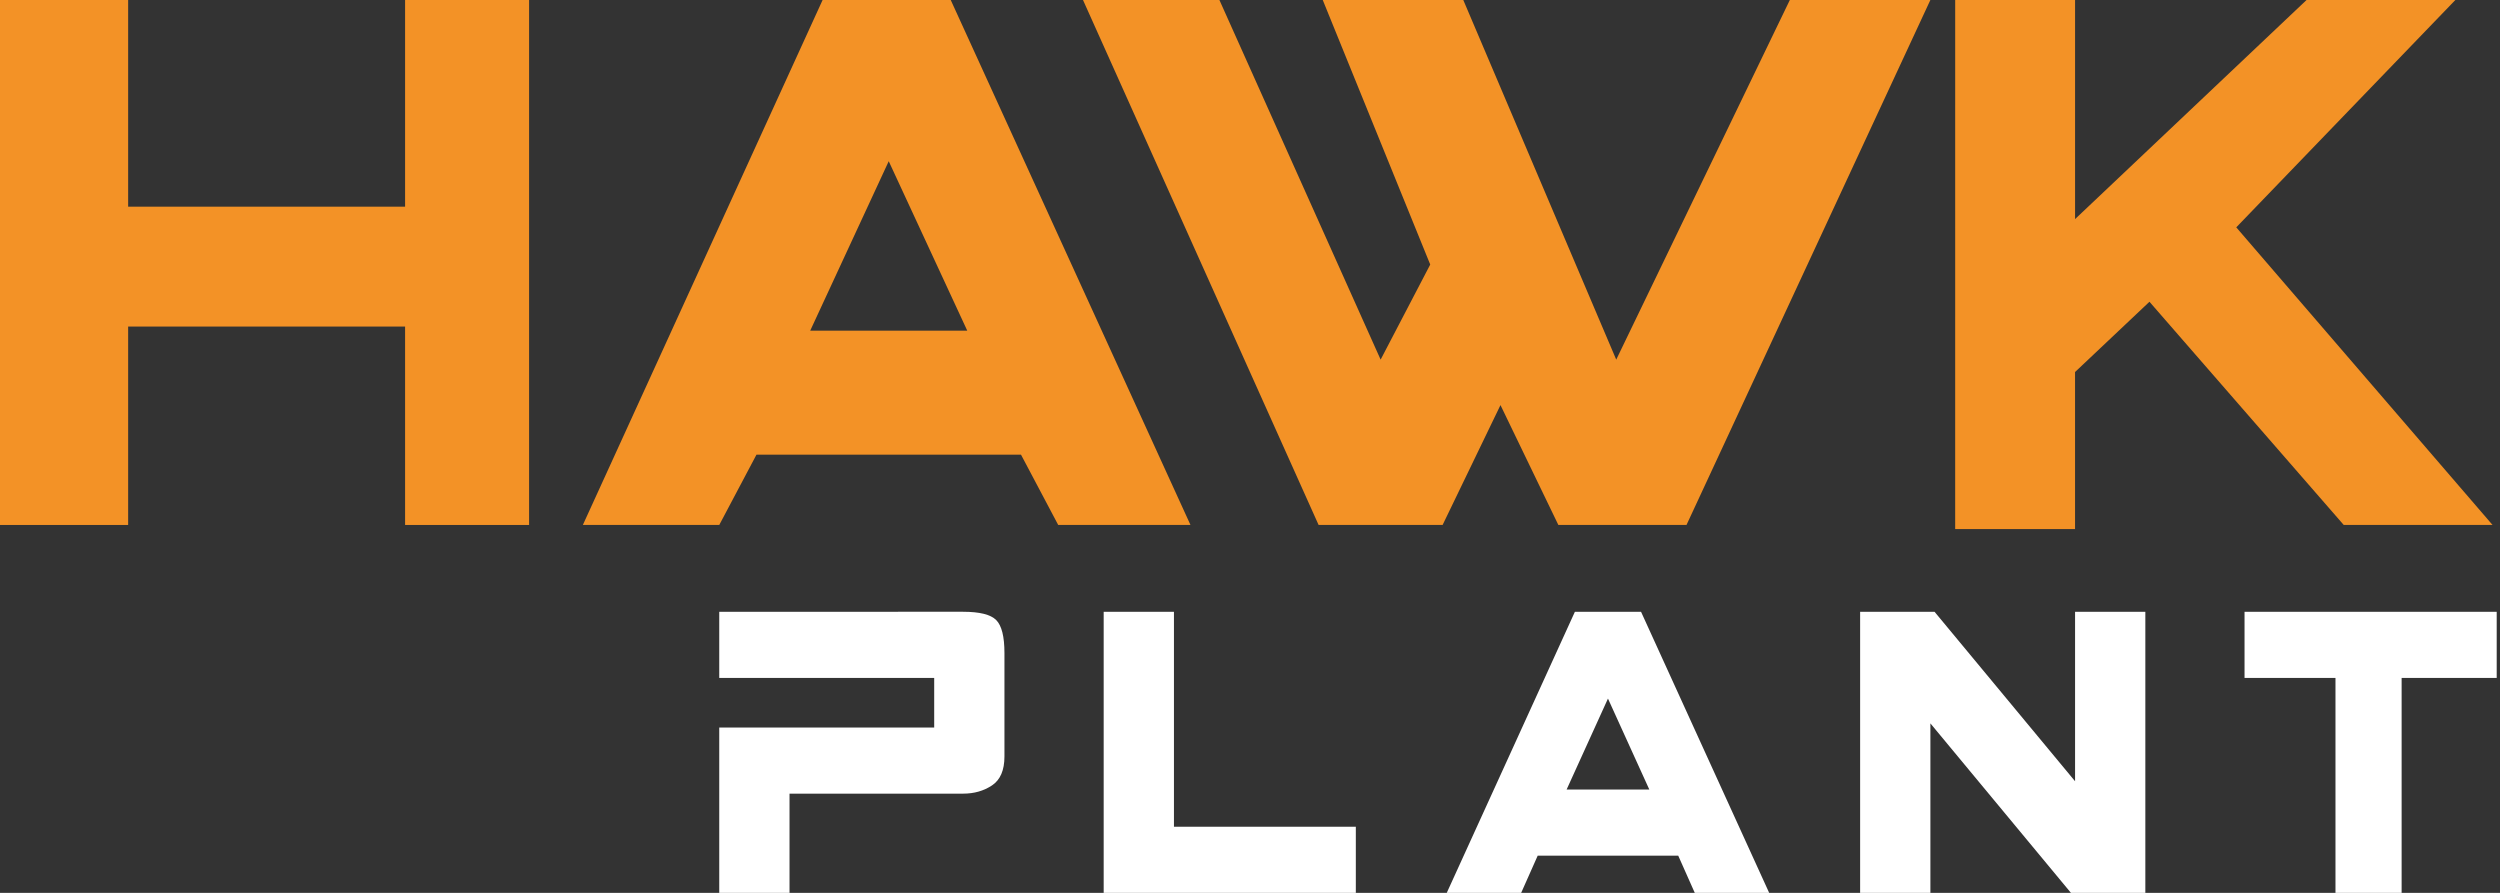 <svg height="50" viewBox="0 0 140 50" width="140" xmlns="http://www.w3.org/2000/svg"><rect x="0" y="0" width="140" height="50" fill="#333333" stroke="none"/><g fill="none" fill-rule="evenodd"><path d="m0 0h7.176v11.574h15.509v-11.574h6.944v29.398h-6.944v-11.111h-15.509v11.111h-7.176z" fill="#f39226"/><path d="m53.241 0 13.426 29.398h-7.407l-2.083-3.935h-14.815l-2.083 3.935h-7.639l13.426-29.398zm-3.472 9.028-4.398 9.491h8.796z" fill="#f39226"/><path d="m60.648 0h7.639l9.028 20.139 2.778-5.324-6.019-14.815h7.87l8.565 20.139 9.722-20.139h7.87l-13.657 29.398h-7.176l-3.241-6.713-3.241 6.713h-6.944z" fill="#f39226"/><path d="m109.491 0h6.713v12.269l12.963-12.269h8.333l-12.269 12.731 14.352 16.667h-8.333l-10.88-12.5-4.167 3.935v8.796h-6.713z" fill="#f39226"/><g fill="#fff"><path d="m61.806 34.259v15.741h14.12v-3.704h-10.185v-12.037z"/><path d="m91.898 34.259 7.176 15.741h-4.167l-.926-2.083h-7.87l-.926 2.083h-4.167l7.176-15.741zm-1.852 4.861-2.315 5.093h4.63z"/><path d="m104.167 34.259v15.741h3.935v-9.491l7.87 9.491h4.167v-15.741h-3.935v9.491l-7.87-9.491z"/><path d="m125.694 34.259v3.704h5.093v12.037h3.704v-12.037h5.324v-3.704z"/><path d="m40.278 34.259v3.704h12.037v2.778h-12.037v9.259h3.935v-5.556h9.722c.617 0 1.157-.154 1.62-.463.463-.309.694-.849.694-1.62v-5.787c0-.926-.154-1.543-.463-1.852-.309-.309-.926-.463-1.852-.463z"/></g></g></svg>